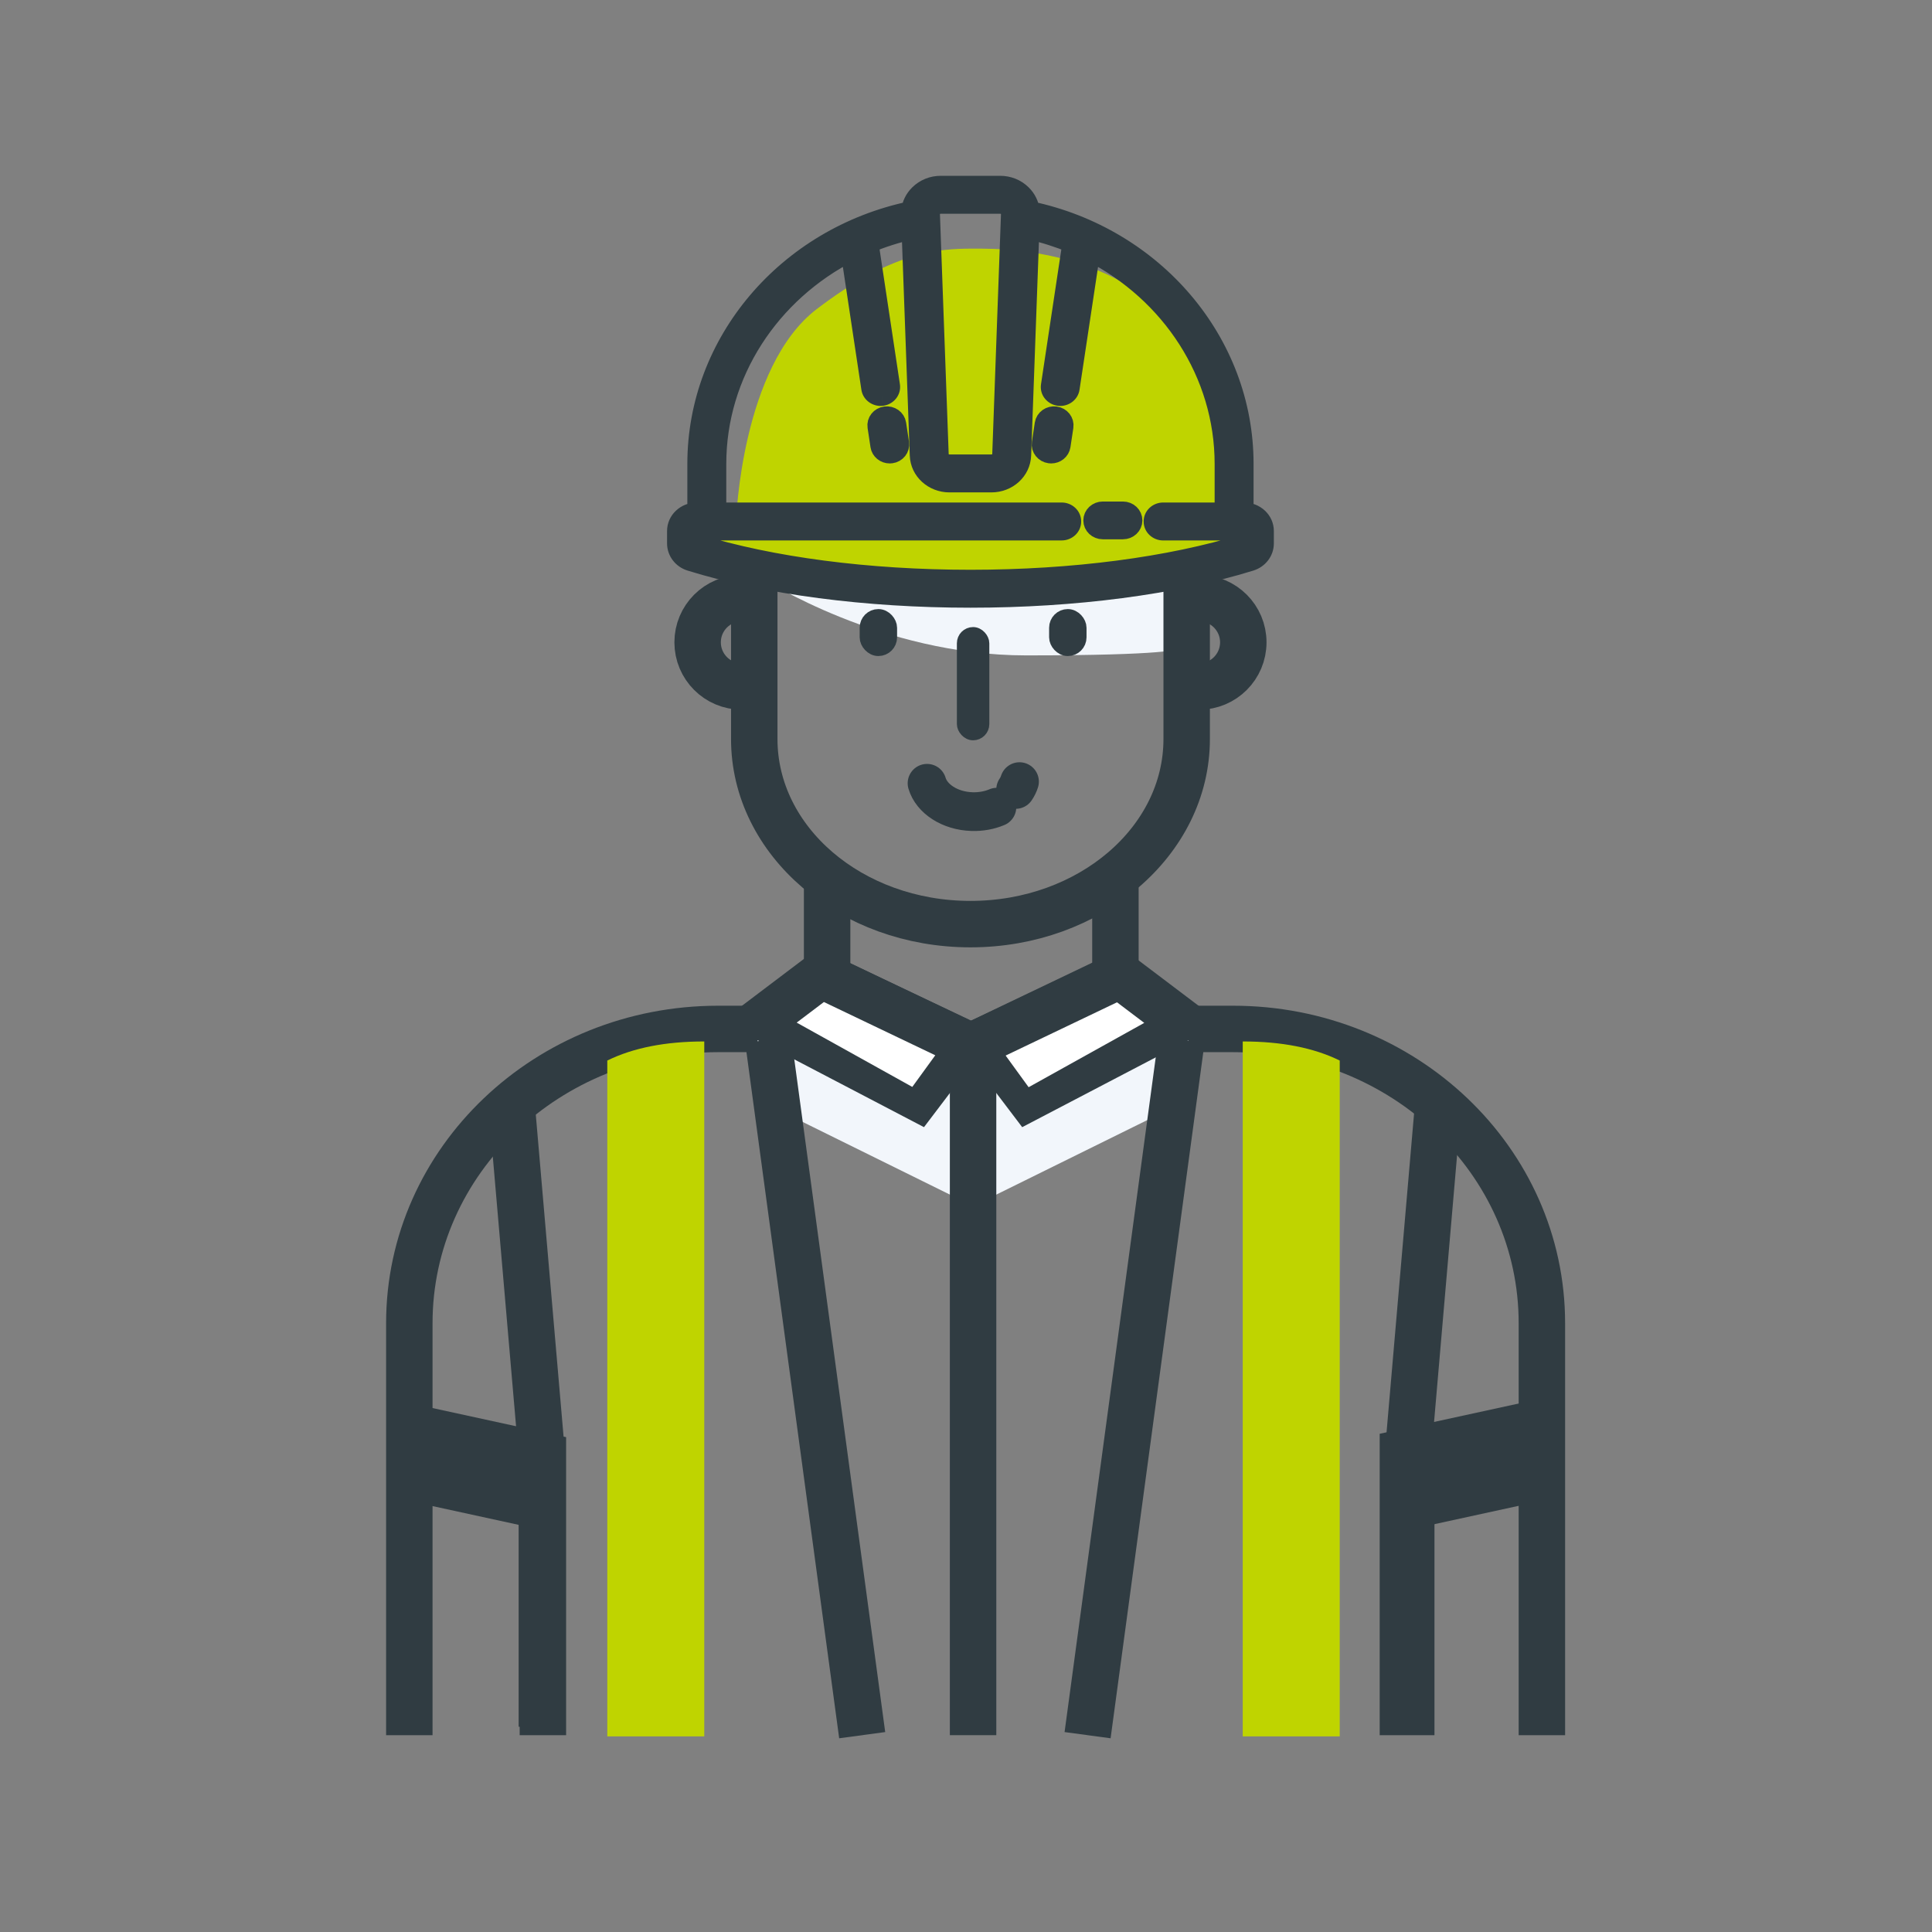 <svg width="104" height="104" viewBox="0 0 104 104" fill="none" xmlns="http://www.w3.org/2000/svg">
<rect x="0" y="0" width="104" height="104" fill="#808080" stroke="none"/>
<path d="M39.625 28.004C39.625 28.004 39.914 19.736 43.959 16.642C48.005 13.548 50.502 13.384 52.339 13.384C54.176 13.384 66.497 13.045 66.497 27.534C67.364 28.279 67.653 28.004 67.653 28.83C67.653 29.656 67.364 29.656 67.364 29.656C67.364 29.656 58.696 32.091 52.628 31.649C46.56 31.207 39.336 30.232 39.336 30.232C39.336 30.232 38.181 29.656 38.181 28.83C38.181 28.004 38.758 28.004 38.758 28.004H39.625Z" fill="#BFD400"/>
<path d="M22.034 93.405L22.034 71.228C22.034 62.48 29.478 55.388 38.661 55.388H50.023L52.24 56.327L54.373 55.388H66.373C75.556 55.388 83 62.48 83 71.228V93.405" stroke="#303C42" stroke-width="2.5"/>
<path d="M41.07 31.15C41.07 31.15 47.427 35.28 55.228 35.28C63.03 35.28 63.319 34.943 63.319 34.943V31.15C63.319 31.15 56.192 32.24 52.339 32.24C48.486 32.24 41.07 31.15 41.07 31.15Z" fill="#F2F6FB"/>
<path d="M63.879 30.315V39.782C63.879 45.285 58.668 49.746 52.24 49.746V49.746C45.812 49.746 40.602 45.285 40.602 39.782V30.315V30.315" stroke="#303C42" stroke-width="2.5"/>
<path fill-rule="evenodd" clip-rule="evenodd" d="M66.978 27.586H66.944V24.968C66.944 18.433 62.126 12.769 55.434 11.365C55.399 11.027 55.246 10.713 54.992 10.464C54.688 10.165 54.278 10 53.839 10H50.641C50.202 10 49.792 10.165 49.487 10.464C49.234 10.713 49.081 11.027 49.046 11.365C42.354 12.769 37.536 18.433 37.536 24.968V27.586H37.502C36.919 27.586 36.444 28.036 36.444 28.589V29.248C36.444 29.684 36.736 30.068 37.169 30.202C41.28 31.476 46.632 32.177 52.24 32.177C57.848 32.177 63.2 31.476 67.311 30.202C67.744 30.068 68.036 29.684 68.036 29.248V28.589C68.036 28.036 67.561 27.586 66.978 27.586ZM50.224 11.138C50.334 11.03 50.482 10.97 50.641 10.97H53.839C53.998 10.97 54.146 11.029 54.257 11.138C54.367 11.246 54.425 11.388 54.419 11.538L53.949 24.47C53.938 24.767 53.683 25 53.369 25H51.111C50.797 25 50.543 24.767 50.532 24.47L50.061 11.539C50.056 11.388 50.114 11.246 50.224 11.138ZM66.993 29.28C67.006 29.276 67.012 29.261 67.012 29.248H67.012V28.589C67.012 28.571 66.997 28.556 66.978 28.556H62.611C62.328 28.556 62.099 28.339 62.099 28.071C62.099 27.803 62.328 27.586 62.611 27.586H65.92V24.968C65.92 20.094 63.04 15.742 58.692 13.533L57.581 20.899C57.545 21.141 57.326 21.315 57.075 21.315C57.051 21.315 57.027 21.314 57.002 21.311C56.722 21.273 56.528 21.027 56.568 20.762L57.725 13.087C56.988 12.782 56.215 12.536 55.413 12.355L54.971 24.503C54.941 25.326 54.237 25.97 53.368 25.97H51.111C50.242 25.97 49.539 25.326 49.509 24.503L49.067 12.355C48.264 12.536 47.492 12.782 46.755 13.087L47.912 20.762C47.952 21.027 47.757 21.273 47.477 21.31C47.453 21.314 47.428 21.315 47.404 21.315C47.154 21.315 46.935 21.141 46.898 20.899L45.788 13.533C41.439 15.742 38.559 20.094 38.559 24.968V27.586H57.152C57.435 27.586 57.664 27.803 57.664 28.071C57.664 28.339 57.435 28.556 57.152 28.556H37.502C37.483 28.556 37.468 28.571 37.468 28.589V29.248C37.468 29.261 37.474 29.276 37.487 29.28C41.498 30.523 46.737 31.207 52.24 31.207C57.742 31.207 62.982 30.523 66.993 29.28Z" fill="#303C42"/>
<path d="M66.944 27.586H66.408V28.123H66.944V27.586ZM55.434 11.365L54.901 11.421L54.942 11.809L55.324 11.889L55.434 11.365ZM54.992 10.464L55.368 10.081L55.368 10.081L54.992 10.464ZM49.487 10.464L49.112 10.081L49.112 10.081L49.487 10.464ZM49.046 11.365L49.156 11.889L49.538 11.809L49.579 11.421L49.046 11.365ZM37.536 27.586V28.123H38.072V27.586H37.536ZM37.169 30.202L37.328 29.69L37.328 29.69L37.169 30.202ZM67.311 30.202L67.152 29.69L67.152 29.69L67.311 30.202ZM50.224 11.138L49.848 10.755L49.848 10.755L50.224 11.138ZM54.257 11.138L53.881 11.52L53.881 11.52L54.257 11.138ZM54.419 11.538L53.883 11.519L53.883 11.519L54.419 11.538ZM53.949 24.47L54.484 24.489L54.484 24.489L53.949 24.47ZM50.532 24.47L49.996 24.489L49.996 24.489L50.532 24.47ZM50.061 11.539L50.597 11.519L50.597 11.519L50.061 11.539ZM67.012 29.248V28.712H66.476V29.248H67.012ZM66.993 29.28L67.151 29.792L67.151 29.792L66.993 29.28ZM67.012 29.248V29.784H67.548V29.248H67.012ZM65.92 27.586V28.123H66.457V27.586H65.92ZM58.692 13.533L58.934 13.055L58.272 12.719L58.161 13.453L58.692 13.533ZM57.581 20.899L58.111 20.979L58.111 20.979L57.581 20.899ZM57.002 21.311L56.93 21.842L56.931 21.842L57.002 21.311ZM56.568 20.762L56.038 20.682L56.038 20.682L56.568 20.762ZM57.725 13.087L58.255 13.167L58.318 12.753L57.93 12.592L57.725 13.087ZM55.413 12.355L55.531 11.832L54.901 11.691L54.877 12.336L55.413 12.355ZM54.971 24.503L55.507 24.523L55.507 24.523L54.971 24.503ZM49.509 24.503L50.044 24.484V24.484L49.509 24.503ZM49.067 12.355L49.602 12.336L49.579 11.691L48.949 11.832L49.067 12.355ZM46.755 13.087L46.549 12.592L46.162 12.753L46.225 13.167L46.755 13.087ZM47.912 20.762L47.382 20.842L47.382 20.842L47.912 20.762ZM47.477 21.31L47.548 21.842L47.549 21.842L47.477 21.31ZM46.898 20.899L46.368 20.979L46.368 20.979L46.898 20.899ZM45.788 13.533L46.318 13.453L46.208 12.719L45.545 13.055L45.788 13.533ZM38.559 27.586H38.023V28.123H38.559V27.586ZM37.487 29.28L37.328 29.792L37.328 29.792L37.487 29.28ZM66.944 28.123H66.978V27.05H66.944V28.123ZM66.408 24.968V27.586H67.48V24.968H66.408ZM55.324 11.889C61.787 13.245 66.408 18.706 66.408 24.968H67.48C67.48 18.16 62.465 12.292 55.544 10.84L55.324 11.889ZM54.617 10.847C54.785 11.011 54.879 11.211 54.901 11.421L55.968 11.309C55.919 10.843 55.708 10.414 55.368 10.081L54.617 10.847ZM53.839 10.536C54.142 10.536 54.415 10.649 54.617 10.847L55.368 10.081C54.96 9.681 54.414 9.464 53.839 9.464V10.536ZM50.641 10.536H53.839V9.464H50.641V10.536ZM49.863 10.847C50.065 10.649 50.338 10.536 50.641 10.536V9.464C50.066 9.464 49.52 9.681 49.112 10.081L49.863 10.847ZM49.579 11.421C49.601 11.211 49.696 11.011 49.863 10.847L49.112 10.081C48.772 10.414 48.561 10.843 48.512 11.309L49.579 11.421ZM38.072 24.968C38.072 18.706 42.693 13.245 49.156 11.889L48.935 10.84C42.015 12.292 37 18.16 37 24.968H38.072ZM38.072 27.586V24.968H37V27.586H38.072ZM37.502 28.123H37.536V27.05H37.502V28.123ZM36.98 28.589C36.98 28.359 37.187 28.123 37.502 28.123V27.05C36.65 27.05 35.908 27.713 35.908 28.589H36.98ZM36.98 29.248V28.589H35.908V29.248H36.98ZM37.328 29.69C37.106 29.621 36.98 29.437 36.98 29.248H35.908C35.908 29.932 36.365 30.514 37.011 30.714L37.328 29.69ZM52.24 31.641C46.67 31.641 41.374 30.944 37.328 29.69L37.011 30.714C41.185 32.008 46.594 32.713 52.24 32.713V31.641ZM67.152 29.69C63.106 30.944 57.809 31.641 52.24 31.641V32.713C57.886 32.713 63.295 32.008 67.469 30.714L67.152 29.69ZM67.499 29.248C67.499 29.437 67.374 29.621 67.152 29.69L67.469 30.714C68.115 30.514 68.572 29.932 68.572 29.248H67.499ZM67.499 28.589V29.248H68.572V28.589H67.499ZM66.978 28.123C67.293 28.123 67.499 28.359 67.499 28.589H68.572C68.572 27.713 67.83 27.05 66.978 27.05V28.123ZM50.641 10.434C50.346 10.434 50.062 10.546 49.848 10.755L50.599 11.521C50.606 11.514 50.618 11.506 50.641 11.506V10.434ZM53.839 10.434H50.641V11.506H53.839V10.434ZM54.632 10.755C54.418 10.545 54.134 10.434 53.839 10.434V11.506C53.862 11.506 53.874 11.514 53.881 11.52L54.632 10.755ZM54.955 11.558C54.966 11.252 54.846 10.965 54.632 10.755L53.881 11.52C53.885 11.525 53.885 11.526 53.884 11.524C53.884 11.523 53.884 11.522 53.883 11.521C53.883 11.519 53.883 11.519 53.883 11.519L54.955 11.558ZM54.484 24.489L54.955 11.558L53.883 11.519L53.413 24.45L54.484 24.489ZM53.369 25.537C53.946 25.537 54.462 25.1 54.484 24.489L53.413 24.45C53.413 24.45 53.413 24.45 53.413 24.449C53.413 24.449 53.413 24.448 53.413 24.448C53.414 24.447 53.413 24.449 53.41 24.451C53.405 24.456 53.392 24.464 53.369 24.464V25.537ZM51.111 25.537H53.369V24.464H51.111V25.537ZM49.996 24.489C50.018 25.1 50.535 25.537 51.111 25.537V24.464C51.088 24.464 51.075 24.456 51.07 24.451C51.067 24.449 51.067 24.447 51.067 24.448C51.067 24.448 51.067 24.449 51.068 24.449C51.068 24.45 51.068 24.45 51.068 24.45L49.996 24.489ZM49.526 11.558L49.996 24.489L51.068 24.45L50.597 11.519L49.526 11.558ZM49.848 10.755C49.634 10.965 49.514 11.252 49.526 11.558L50.597 11.519C50.597 11.519 50.597 11.519 50.597 11.52C50.597 11.521 50.596 11.523 50.596 11.524C50.595 11.526 50.595 11.525 50.599 11.52L49.848 10.755ZM66.476 29.248C66.476 29.179 66.49 29.097 66.535 29.014C66.582 28.926 66.676 28.817 66.834 28.768L67.151 29.792C67.498 29.685 67.548 29.358 67.548 29.248H66.476ZM67.012 28.712H67.012V29.784H67.012V28.712ZM66.476 28.589V29.248H67.548V28.589H66.476ZM66.978 29.093C66.728 29.093 66.476 28.894 66.476 28.589H67.548C67.548 28.248 67.265 28.02 66.978 28.02V29.093ZM62.611 29.093H66.978V28.02H62.611V29.093ZM61.563 28.071C61.563 28.662 62.06 29.093 62.611 29.093V28.02C62.608 28.02 62.612 28.02 62.618 28.025C62.621 28.028 62.625 28.033 62.629 28.042C62.633 28.05 62.635 28.061 62.635 28.071H61.563ZM62.611 27.05C62.06 27.05 61.563 27.48 61.563 28.071H62.635C62.635 28.082 62.633 28.092 62.629 28.101C62.625 28.11 62.621 28.115 62.618 28.118C62.612 28.123 62.608 28.123 62.611 28.123V27.05ZM65.92 27.05H62.611V28.123H65.92V27.05ZM65.384 24.968V27.586H66.457V24.968H65.384ZM58.449 14.011C62.632 16.136 65.384 20.312 65.384 24.968H66.457C66.457 19.877 63.449 15.348 58.934 13.055L58.449 14.011ZM58.111 20.979L59.222 13.613L58.161 13.453L57.051 20.819L58.111 20.979ZM57.075 21.852C57.566 21.852 58.032 21.507 58.111 20.979L57.051 20.819C57.053 20.81 57.056 20.801 57.06 20.795C57.063 20.788 57.067 20.784 57.07 20.782C57.074 20.779 57.076 20.779 57.075 20.779V21.852ZM56.931 21.842C56.979 21.848 57.027 21.852 57.075 21.852V20.779C57.075 20.779 57.075 20.779 57.073 20.779L56.931 21.842ZM56.038 20.682C55.949 21.269 56.381 21.767 56.93 21.842L57.074 20.779C57.072 20.779 57.078 20.779 57.086 20.789C57.089 20.793 57.093 20.8 57.096 20.81C57.099 20.82 57.1 20.832 57.098 20.842L56.038 20.682ZM57.195 13.008L56.038 20.682L57.098 20.842L58.255 13.167L57.195 13.008ZM55.295 12.879C56.068 13.052 56.811 13.289 57.52 13.583L57.93 12.592C57.165 12.275 56.363 12.019 55.531 11.832L55.295 12.879ZM55.507 24.523L55.949 12.375L54.877 12.336L54.435 24.484L55.507 24.523ZM53.368 26.506C54.5 26.506 55.465 25.659 55.507 24.523L54.435 24.484C54.417 24.992 53.975 25.434 53.368 25.434V26.506ZM51.111 26.506H53.368V25.434H51.111V26.506ZM48.973 24.523C49.014 25.659 49.98 26.506 51.111 26.506V25.434C50.505 25.434 50.063 24.992 50.044 24.484L48.973 24.523ZM48.531 12.375L48.973 24.523L50.044 24.484L49.602 12.336L48.531 12.375ZM46.96 13.583C47.669 13.289 48.412 13.052 49.184 12.878L48.949 11.832C48.117 12.019 47.315 12.275 46.549 12.592L46.96 13.583ZM48.442 20.682L47.285 13.007L46.225 13.167L47.382 20.842L48.442 20.682ZM47.549 21.842C48.099 21.767 48.53 21.269 48.442 20.682L47.382 20.842C47.38 20.832 47.381 20.82 47.384 20.81C47.386 20.8 47.391 20.793 47.394 20.788C47.401 20.779 47.407 20.779 47.406 20.779L47.549 21.842ZM47.404 21.852C47.453 21.852 47.501 21.848 47.548 21.842L47.407 20.779C47.405 20.779 47.404 20.779 47.404 20.779V21.852ZM46.368 20.979C46.448 21.507 46.914 21.852 47.404 21.852V20.779C47.404 20.779 47.406 20.779 47.41 20.782C47.412 20.784 47.416 20.788 47.42 20.795C47.424 20.802 47.427 20.81 47.429 20.819L46.368 20.979ZM45.258 13.613L46.368 20.979L47.429 20.819L46.318 13.453L45.258 13.613ZM39.096 24.968C39.096 20.312 41.848 16.136 46.031 14.011L45.545 13.055C41.031 15.348 38.023 19.877 38.023 24.968H39.096ZM39.096 27.586V24.968H38.023V27.586H39.096ZM57.152 27.05H38.559V28.123H57.152V27.05ZM58.2 28.071C58.2 27.481 57.704 27.05 57.152 27.05V28.123C57.155 28.123 57.151 28.123 57.145 28.118C57.142 28.115 57.138 28.11 57.134 28.101C57.13 28.092 57.128 28.082 57.128 28.071H58.2ZM57.152 29.092C57.704 29.092 58.2 28.662 58.2 28.071H57.128C57.128 28.061 57.13 28.05 57.134 28.041C57.138 28.033 57.142 28.028 57.145 28.025C57.151 28.02 57.155 28.02 57.152 28.02V29.092ZM37.502 29.092H57.152V28.02H37.502V29.092ZM38.004 28.589C38.004 28.894 37.752 29.092 37.502 29.092V28.02C37.214 28.02 36.931 28.248 36.931 28.589H38.004ZM38.004 29.248V28.589H36.931V29.248H38.004ZM37.646 28.768C37.803 28.817 37.897 28.925 37.944 29.013C37.989 29.097 38.004 29.179 38.004 29.248H36.931C36.931 29.359 36.982 29.685 37.328 29.792L37.646 28.768ZM52.24 30.671C46.775 30.671 41.592 29.991 37.646 28.768L37.328 29.792C41.404 31.055 46.699 31.743 52.24 31.743V30.671ZM66.834 28.768C62.888 29.991 57.704 30.671 52.24 30.671V31.743C57.781 31.743 63.076 31.055 67.151 29.792L66.834 28.768Z" fill="#303C42"/>
<path fill-rule="evenodd" clip-rule="evenodd" d="M60.449 27.533H59.362C59.081 27.533 58.852 27.748 58.852 28.014C58.852 28.279 59.081 28.494 59.362 28.494H60.449C60.73 28.494 60.959 28.279 60.959 28.014C60.959 27.748 60.73 27.533 60.449 27.533Z" fill="#303C42" stroke="#303C42" stroke-width="1.072"/>
<path fill-rule="evenodd" clip-rule="evenodd" d="M48.402 23.859L48.246 22.825C48.206 22.561 47.947 22.377 47.667 22.415C47.387 22.452 47.193 22.698 47.233 22.962L47.389 23.995C47.425 24.237 47.644 24.411 47.895 24.411C47.919 24.411 47.943 24.41 47.968 24.406C48.247 24.369 48.442 24.123 48.402 23.859Z" fill="#303C42" stroke="#303C42" stroke-width="1.072"/>
<path fill-rule="evenodd" clip-rule="evenodd" d="M56.813 22.415C56.533 22.377 56.274 22.561 56.234 22.826L56.078 23.859C56.038 24.123 56.233 24.369 56.513 24.406C56.537 24.41 56.562 24.411 56.586 24.411C56.836 24.411 57.055 24.237 57.092 23.995L57.248 22.962C57.287 22.698 57.093 22.452 56.813 22.415Z" fill="#303C42" stroke="#303C42" stroke-width="1.072"/>
<path d="M63.602 32.2H64.551C65.863 32.2 66.927 33.264 66.927 34.576V34.576C66.927 35.888 65.863 36.952 64.551 36.952H63.602" stroke="#303C42" stroke-width="2.5"/>
<path d="M40.878 32.2H39.929C38.616 32.2 37.553 33.264 37.553 34.576V34.576C37.553 35.888 38.616 36.952 39.929 36.952H40.878" stroke="#303C42" stroke-width="2.5"/>
<path d="M60.043 47.37V52.65L52.284 56.326L44.524 52.65V47.37" stroke="#303C42" stroke-width="2.5"/>
<path d="M44.204 52.483L52.24 56.326L49.469 60.14L40.602 55.207L44.204 52.483Z" fill="white" stroke="#303C42" stroke-width="2.5"/>
<path d="M60.276 52.498L52.24 56.341L55.011 60.155L63.879 55.222L60.276 52.498Z" fill="white" stroke="#303C42" stroke-width="2.5"/>
<path d="M49.903 42.164C50.152 43.003 51.128 43.65 52.317 43.689C52.807 43.705 53.269 43.616 53.664 43.449" stroke="#303C42" stroke-width="2.085" stroke-linecap="round"/>
<path d="M54.673 42.497C54.763 42.365 54.833 42.223 54.88 42.075" stroke="#303C42" stroke-width="2.085" stroke-linecap="round"/>
<path d="M40.781 55.994V59.197L51.761 64.616V58.009L49.739 60.675L40.781 55.994Z" fill="#F2F6FB"/>
<path d="M63.982 55.994V59.197L53.003 64.616V58.009L55.025 60.675L63.982 55.994Z" fill="#F2F6FB"/>
<path d="M52.381 56.847V93.405" stroke="#303C42" stroke-width="2.5"/>
<path d="M75.743 80.858L82.967 79.284" stroke="#303C42" stroke-width="2.949"/>
<path d="M75.743 93.405V78.369L82.967 76.796" stroke="#303C42" stroke-width="2.949"/>
<path d="M29.224 80.858L22 79.284" stroke="#303C42" stroke-width="2.949"/>
<path d="M29.224 93.405V78.369L22 76.796" stroke="#303C42" stroke-width="2.5"/>
<rect x="51.804" y="34.05" width="1.156" height="5.506" rx="0.578" fill="#303C42" stroke="#303C42" stroke-width="0.59"/>
<rect x="56.903" y="33.215" width="1.156" height="1.671" rx="0.578" fill="#303C42" stroke="#303C42" stroke-width="0.858"/>
<rect x="46.705" y="33.215" width="1.156" height="1.671" rx="0.578" fill="#303C42" stroke="#303C42" stroke-width="0.858"/>
<path d="M66.897 56.062L66.897 93.469H72.118V57.089C70.726 56.404 68.986 56.062 66.897 56.062Z" fill="#BFD400"/>
<path d="M37.911 56.062L37.911 93.469H32.691V57.089C34.083 56.404 35.823 56.062 37.911 56.062Z" fill="#BFD400"/>
<path d="M27.569 59.792L29.168 78.32V92.952" stroke="#303C42" stroke-width="2.5"/>
<path d="M46.412 93.405L41.353 55.97" stroke="#303C42" stroke-width="2.5"/>
<path d="M77.387 59.792L75.788 78.32V92.952" stroke="#303C42" stroke-width="2.5"/>
<path d="M58.545 93.405L63.603 55.97" stroke="#303C42" stroke-width="2.5"/>
</svg>
